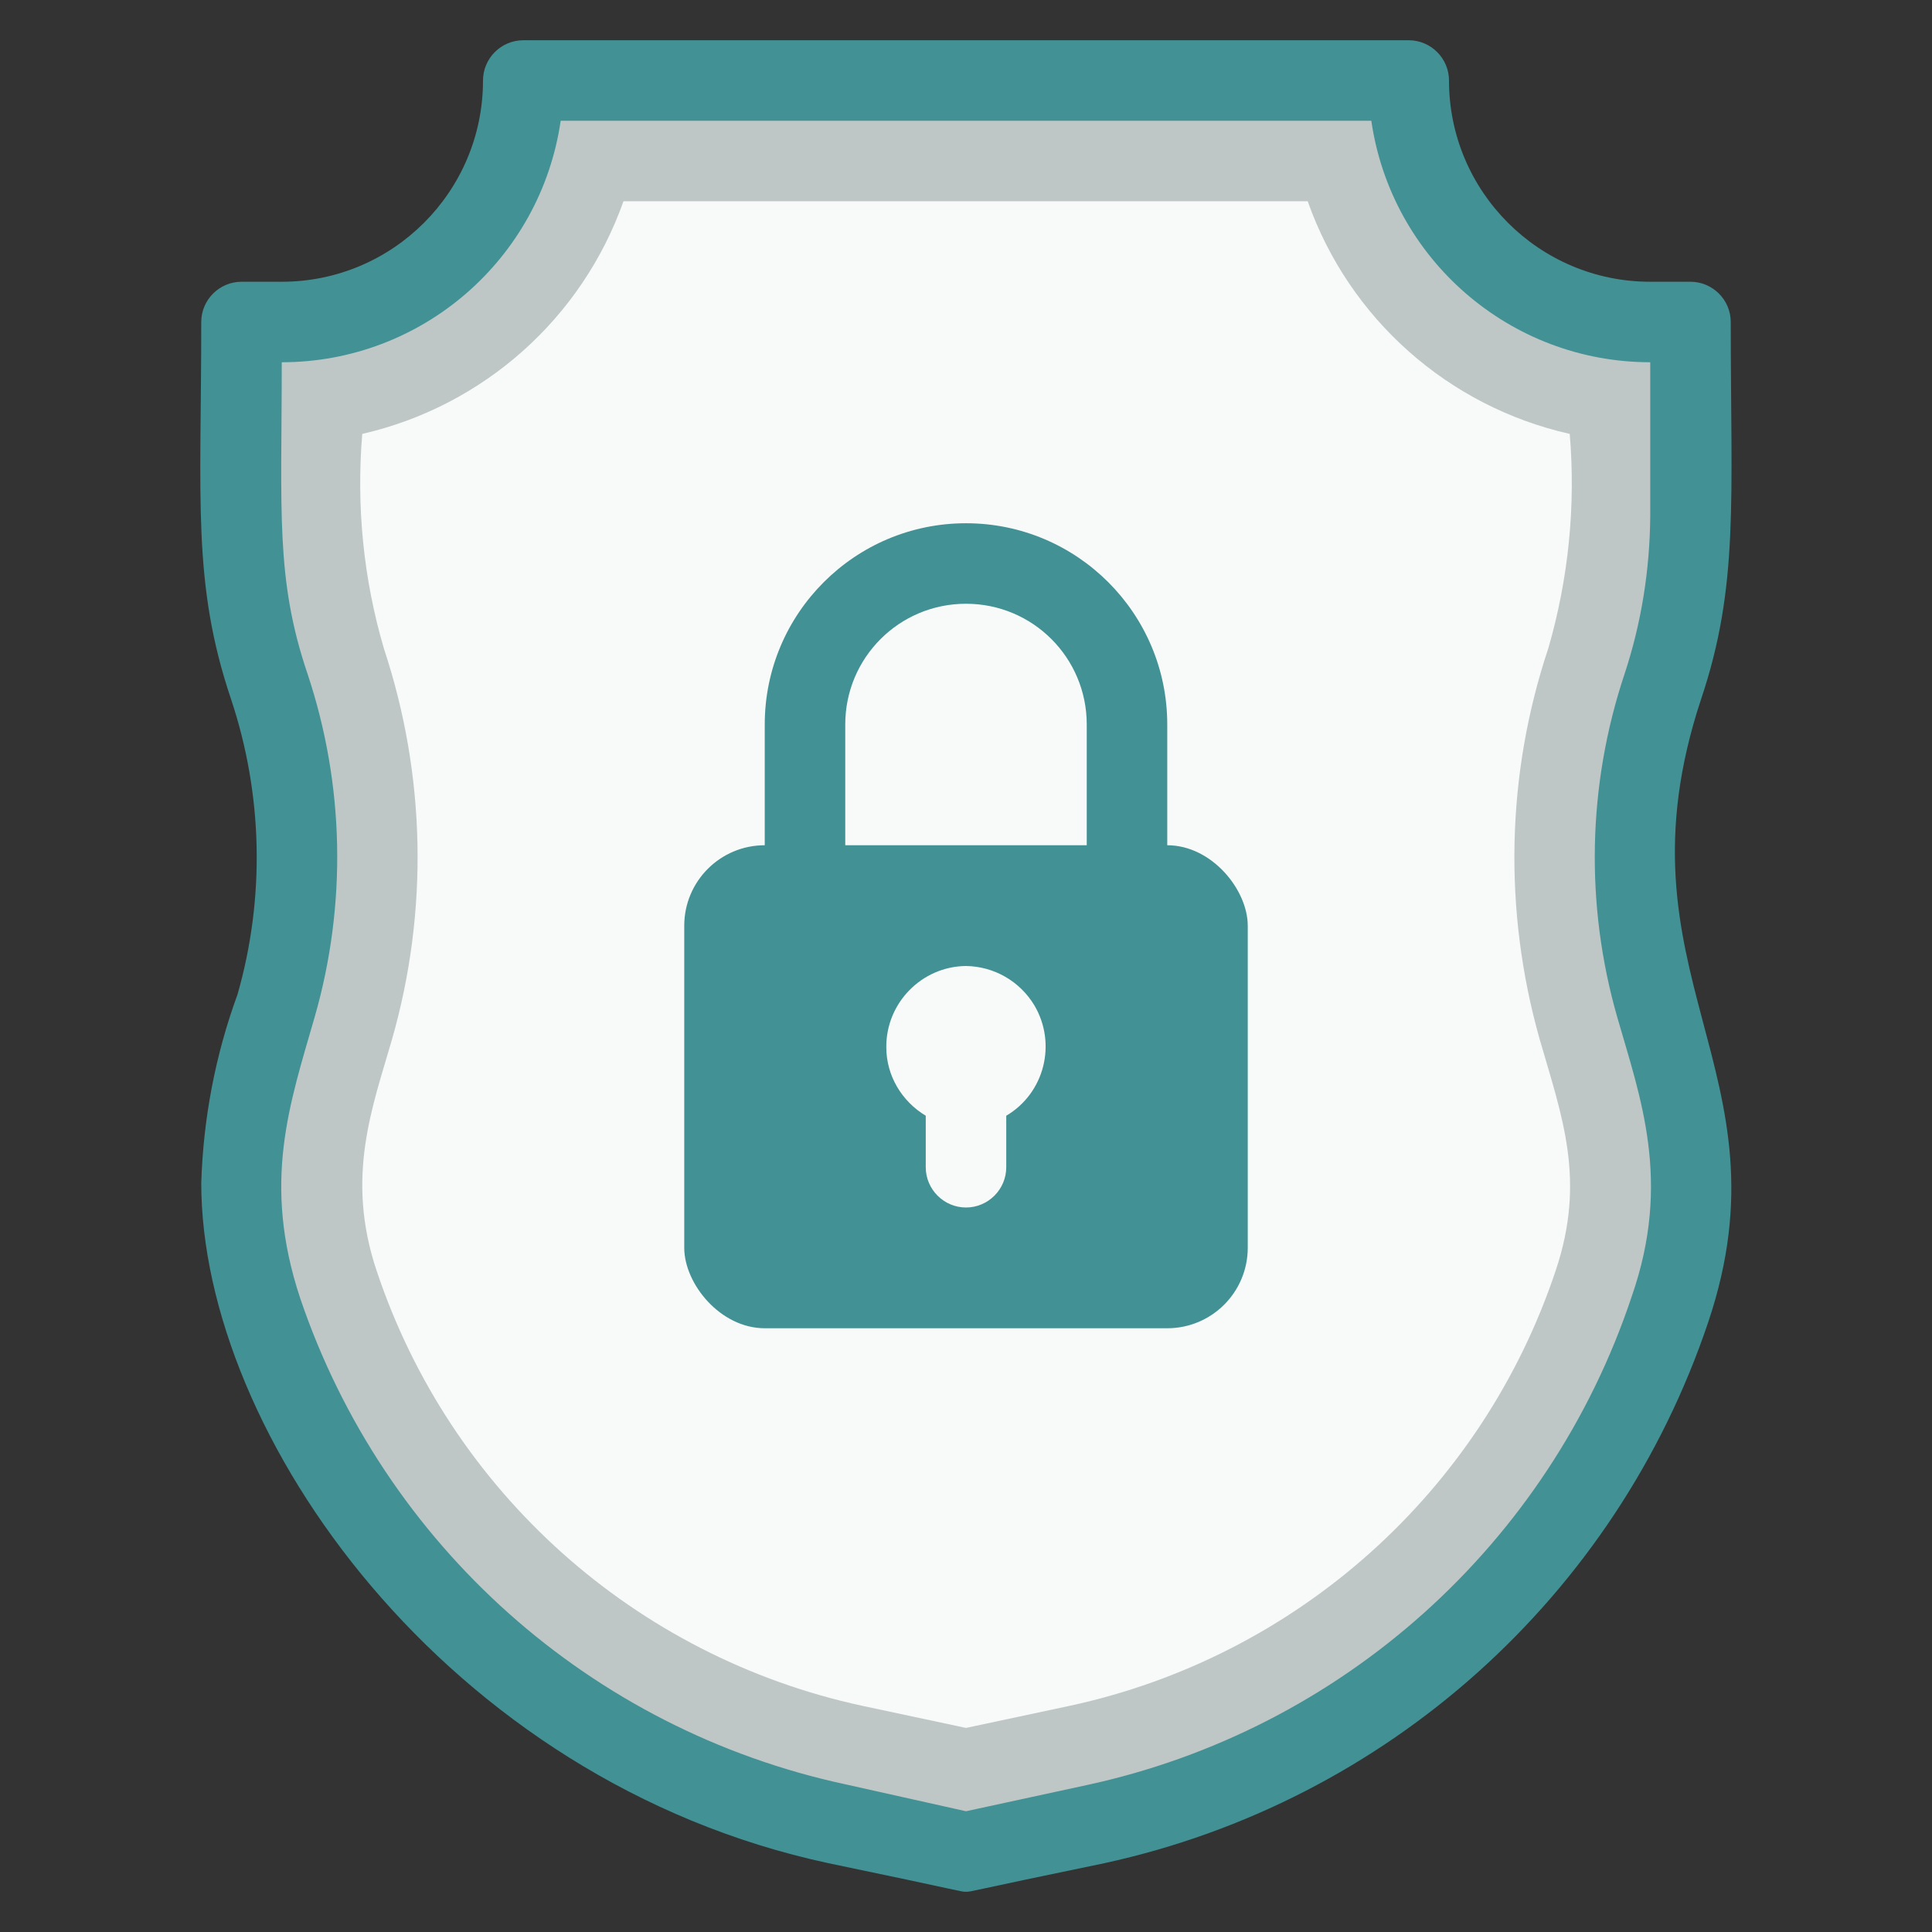 <?xml version="1.0" encoding="UTF-8"?>
<svg xmlns="http://www.w3.org/2000/svg" id="Calque_1" viewBox="0 0 48 48">
  <rect x="0" y="0" width="48" height="48" fill="#333333" stroke="none"/>
  <defs>
    <style>.cls-1{fill:#bec6c6;}.cls-2{fill:#429194;}.cls-3{fill:#f8f9f9;}</style>
  </defs>
  <g id="Protection">
    <path class="cls-1" d="m41.31,17.06c-.85,2.57-.91,5.34-.17,7.94.66,2.29,1.39,4.44.35,7.54-2.16,6.48-7.6,11.34-14.28,12.77l-3.21.69-3.21-.69c-6.69-1.43-12.12-6.29-14.28-12.78-1-3.13-.27-5.39.35-7.54.74-2.6.68-5.36-.17-7.93-.89-2.64-.69-4.44-.69-9.06h1c3.31,0,6-2.69,6-6h22c0,3.31,2.69,6,6,6h1c0,4.82.18,6.48-.69,9.06Z"></path>
    <path class="cls-3" d="m21.42,42.38c-5.64-1.22-10.23-5.32-12.06-10.8-.79-2.34-.1-4.09.38-5.76.91-3.18.84-6.56-.2-9.7-.51-1.73-.69-3.54-.54-5.34,3.01-.69,5.46-2.87,6.49-5.78h17c1.03,2.92,3.49,5.1,6.51,5.78.15,1.79-.03,3.59-.53,5.32-1.05,3.14-1.12,6.52-.22,9.71.56,1.94,1.16,3.5.4,5.76-1.83,5.48-6.42,9.59-12.07,10.81l-2.58.55-2.58-.55Z"></path>
    <path class="cls-2" d="m28,23c-.55,0-1-.45-1-1v-4c0-1.66-1.34-3-3-3s-3,1.34-3,3v4c0,.55-.45,1-1,1s-1-.45-1-1v-4c0-2.76,2.24-5,5-5s5,2.24,5,5v4c0,.55-.45,1-1,1Z"></path>
    <rect class="cls-2" x="17" y="21" width="14" height="12" rx="2" ry="2"></rect>
    <path class="cls-3" d="m24,24c-1.1.01-1.99.92-1.98,2.02,0,.7.38,1.34.98,1.7v1.28c0,.55.45,1,1,1s1-.45,1-1v-1.28c.95-.56,1.26-1.79.7-2.74-.36-.6-1-.97-1.7-.98Z"></path>
    <path class="cls-2" d="m24,47c-.15,0,0,0-3.42-.71-9.5-2.04-15.58-10.67-15.58-16.9.05-1.6.35-3.18.9-4.68.69-2.41.63-4.97-.16-7.34-.97-2.88-.74-4.96-.74-9.37,0-.55.45-1,1-1h1c2.76,0,5-2.24,5-5,0-.55.45-1,1-1h22c.55,0,1,.45,1,1,0,2.76,2.24,5,5,5h1c.55,0,1,.45,1,1,0,4.43.21,6.56-.74,9.38-2.26,6.84,2.29,9.2.18,15.47-2.29,6.81-7.98,11.91-15,13.44-3.44.71-3.29.71-3.44.71ZM7,9c0,3.7-.16,5.38.64,7.74.92,2.76.98,5.73.18,8.52-.62,2.16-1.32,4.11-.36,7,2.08,6.13,7.22,10.71,13.54,12.07l3,.67,3-.65c6.34-1.37,11.49-5.99,13.54-12.14,1-2.87.21-4.95-.36-6.94-.8-2.79-.74-5.76.18-8.52.42-1.27.63-2.59.64-3.93v-3.82c-3.48,0-6.43-2.56-6.93-6H13.93c-.5,3.44-3.45,6-6.93,6Z"></path>
  </g>
</svg>
